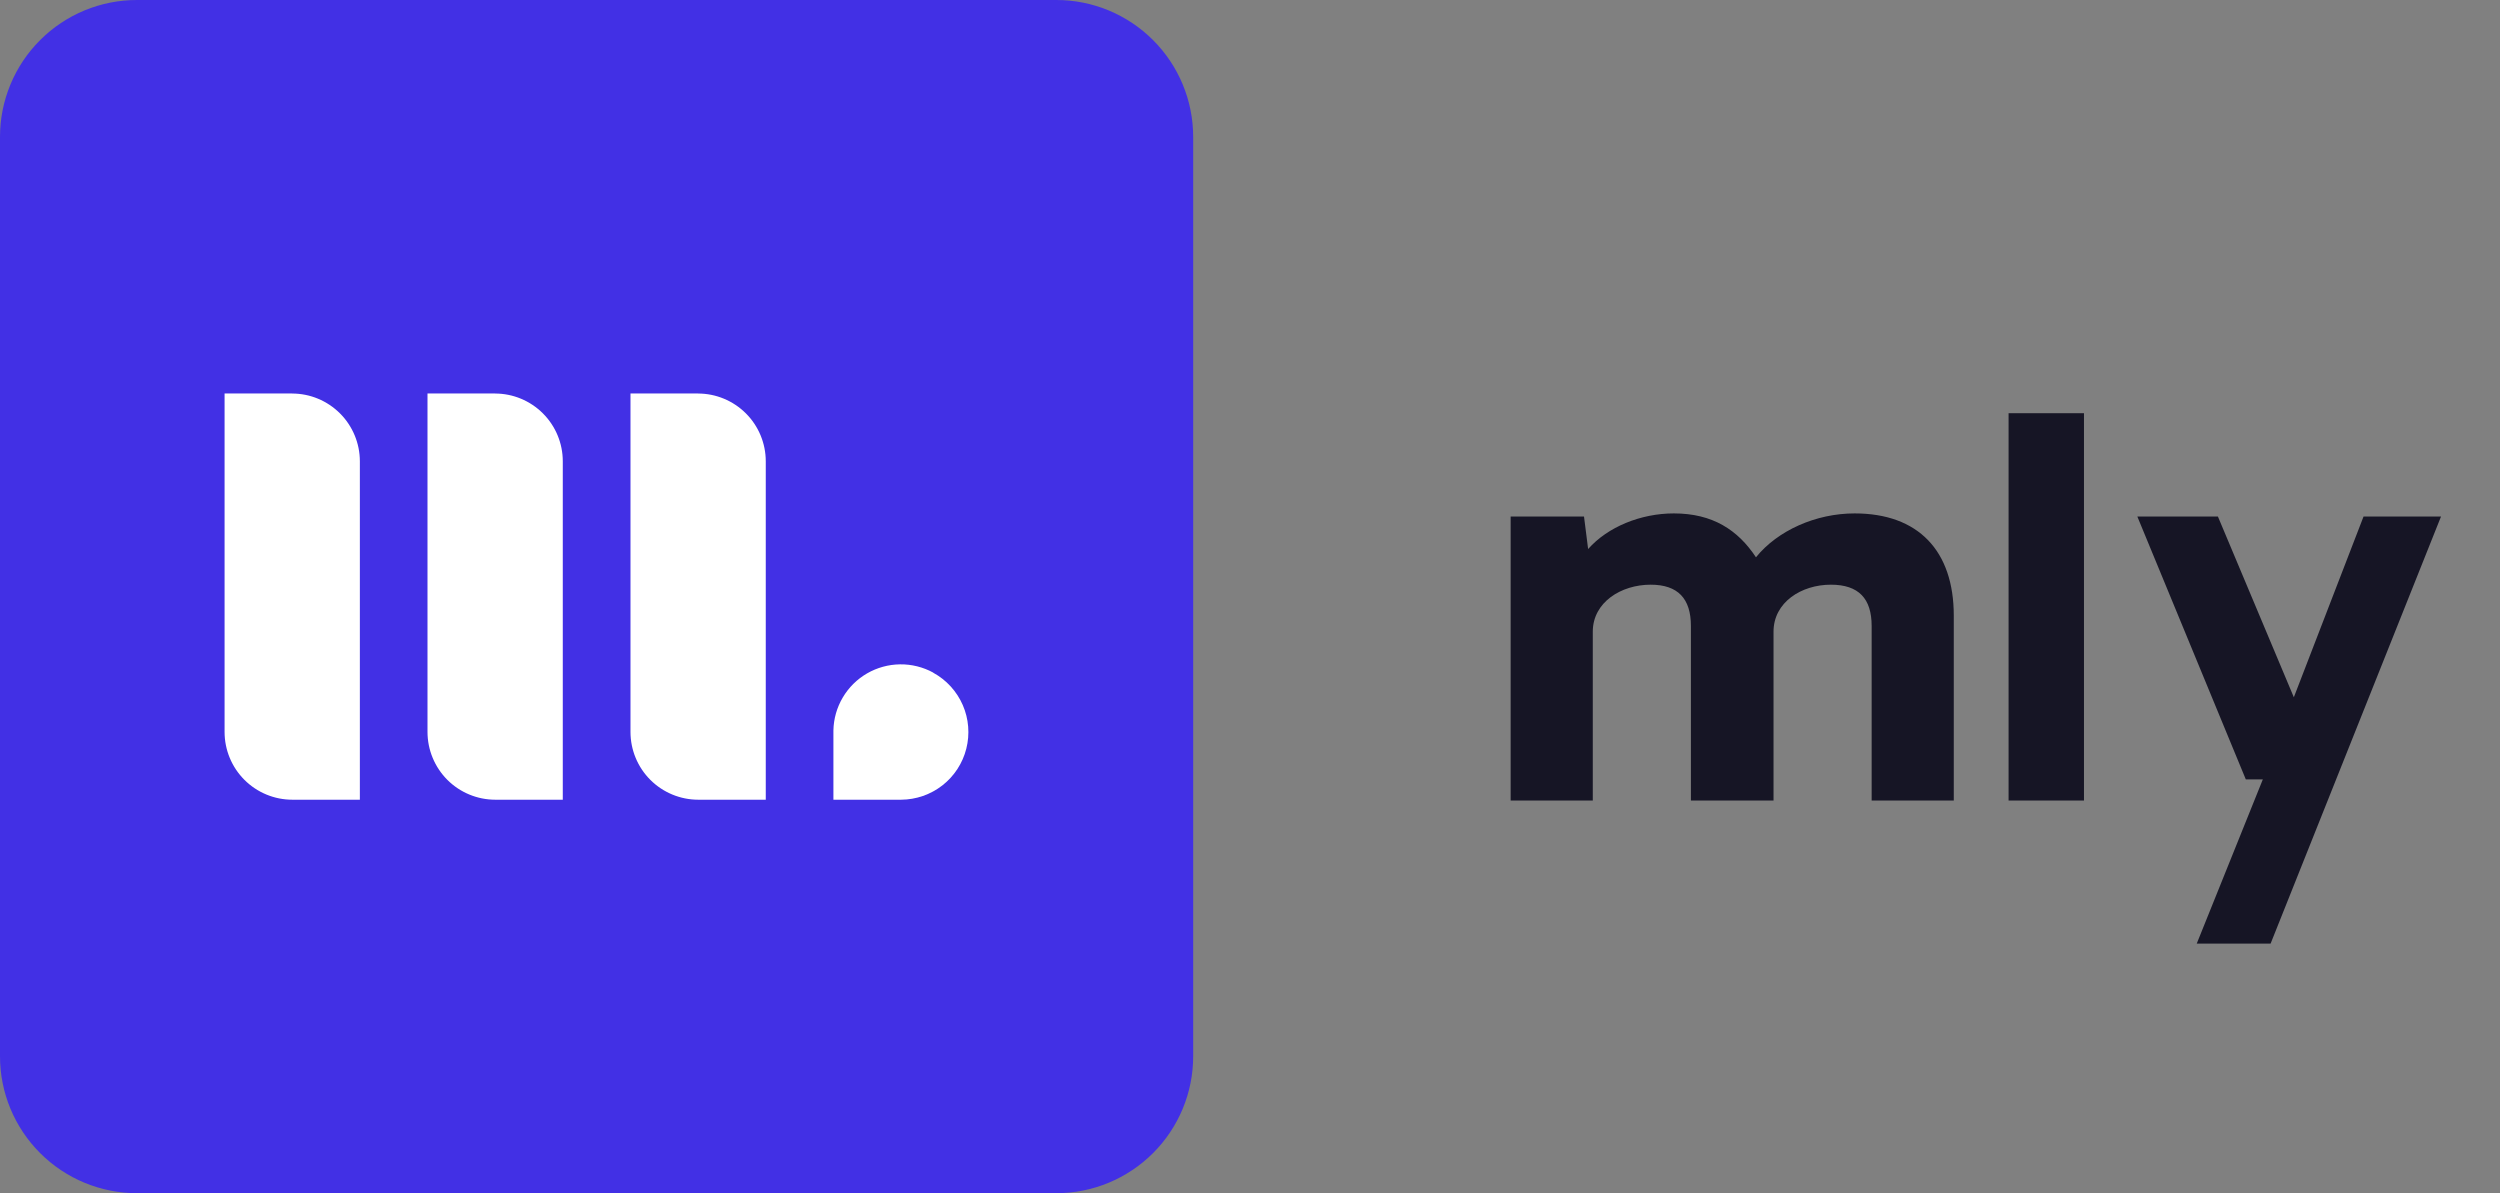 <svg width="88" height="42" viewBox="0 0 88 42" fill="none" xmlns="http://www.w3.org/2000/svg">
<rect x="0" y="0" width="88" height="42" fill="#808080" stroke="none"/>
<path d="M65.283 18.072C67.519 18.072 68.773 19.381 68.773 21.671V28.18H65.882V22.035C65.882 21.072 65.428 20.581 64.446 20.581C63.41 20.581 62.428 21.199 62.428 22.235V28.18H59.52V22.035C59.52 21.072 59.065 20.581 58.102 20.581C57.066 20.581 56.066 21.199 56.066 22.235V28.18H53.175V18.181H55.757L55.902 19.326C56.593 18.545 57.756 18.072 58.92 18.072C60.283 18.072 61.174 18.654 61.81 19.617C62.574 18.672 63.919 18.072 65.283 18.072ZM70.702 28.18V14.545H73.356V28.18H70.702ZM85.924 18.181L79.925 33.215H77.325L79.652 27.434H79.052L75.234 18.181H78.07L80.743 24.544L83.197 18.181H85.924Z" fill="#161525"/>
<path d="M0 37.181V4.82C0 3.541 0.508 2.315 1.412 1.412C2.315 0.508 3.541 0 4.82 0H37.181C38.459 0 39.685 0.508 40.588 1.412C41.492 2.315 42 3.541 42 4.82V37.181C42 38.459 41.492 39.685 40.588 40.588C39.685 41.492 38.459 42 37.181 42H4.82C3.541 42 2.315 41.492 1.412 40.588C0.508 39.685 0 38.459 0 37.181" fill="#4230E5"/>
<path d="M10.279 13.85H7.905V25.762C7.905 26.396 8.156 27.003 8.604 27.451C9.052 27.899 9.659 28.15 10.293 28.15H12.667V16.239C12.667 15.606 12.415 14.999 11.968 14.552C11.52 14.104 10.913 13.852 10.28 13.852" fill="white"/>
<path d="M17.422 13.85H15.048V25.762C15.048 26.396 15.3 27.003 15.747 27.451C16.195 27.899 16.803 28.15 17.436 28.15H19.81V16.239C19.81 15.606 19.559 14.999 19.111 14.552C18.664 14.104 18.056 13.852 17.424 13.852" fill="white"/>
<path d="M24.567 13.85H22.193V25.762C22.193 26.396 22.444 27.003 22.892 27.451C23.34 27.899 23.948 28.15 24.581 28.15H26.955V16.239C26.955 15.606 26.703 14.999 26.256 14.552C25.808 14.104 25.201 13.852 24.568 13.852" fill="white"/>
<path d="M32.85 23.676C32.492 23.48 32.089 23.38 31.681 23.385C31.273 23.39 30.873 23.5 30.52 23.704C30.167 23.909 29.872 24.201 29.665 24.553C29.457 24.904 29.344 25.303 29.336 25.711C29.336 25.732 29.336 25.755 29.336 25.775V28.15H31.717C32.245 28.147 32.757 27.97 33.173 27.645C33.589 27.32 33.885 26.866 34.014 26.354C34.144 25.843 34.1 25.302 33.89 24.819C33.679 24.335 33.314 23.934 32.851 23.681" fill="white"/>
</svg>
